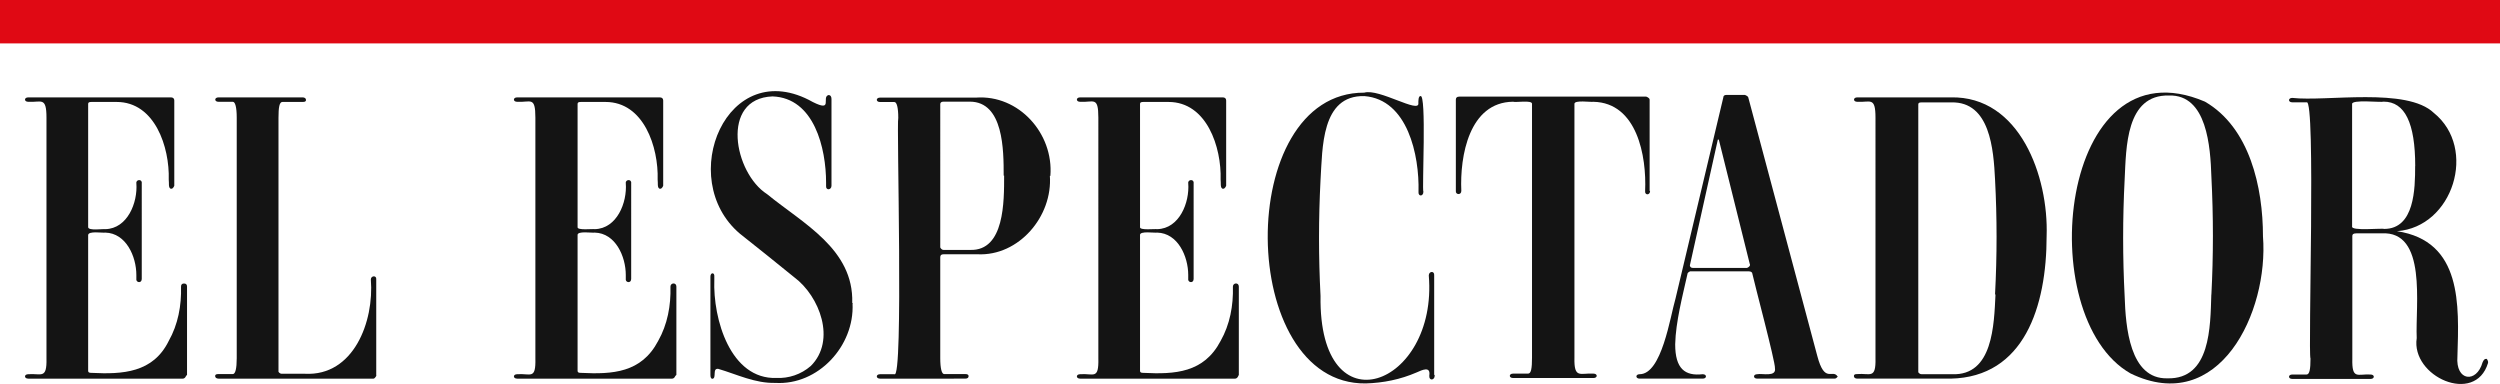 <?xml version="1.0" encoding="UTF-8"?> <svg xmlns="http://www.w3.org/2000/svg" id="Capa_2" data-name="Capa 2" viewBox="0 0 333.5 51.23"><defs><style>.cls-2{fill:#141414}</style></defs><g data-name="Capa 2"><g id="Capa_2-2" data-name="Capa 2-2"><g id="Capa_1-2" data-name="Capa 1-2"><path id="Trazado_12708" d="M24.84 50.1s-.13.41-.45.41H3.77c-.58 0-.58-.59 0-.59 1.71-.14 2.5.73 2.43-2.12V15.7c0-2.87-.72-2.01-2.43-2.12-.58 0-.58-.59 0-.59H22.8c.27 0 .45.14.45.41v11.37s-.13.41-.4.41c-.45 0-.27-.87-.34-1.21.13-4.33-1.84-10.37-6.95-10.37h-3.35c-.34 0-.45.07-.45.27V30.3c0 .52 2.02.21 2.29.27 2.95-.07 4.34-3.53 4.14-6.13-.07-.52.79-.59.72 0V37.2c0 .59-.65.52-.72.14v-.66c0-2.46-1.37-5.58-4.14-5.65-.34.07-2.29-.27-2.29.34v18.1c0 .21.13.27.45.27 4.14.21 8.21 0 10.3-4.26 1.24-2.19 1.71-4.72 1.64-7.25 0-.27.13-.41.4-.41s.4.14.4.41v11.78l-.13.14.02-.07Z" class="cls-2" data-name="Trazado 12708"></path><path id="Trazado_12709" d="M50.22 50.1s-.2.41-.4.41H29.15c-.27 0-.45-.14-.45-.34s.13-.27.45-.27h1.91c.34 0 .52-.73.52-2.12V15.7c0-1.39-.2-2.12-.52-2.12h-1.91c-.58 0-.58-.59 0-.59h11.22c.27 0 .45.14.45.34s-.13.27-.45.27h-2.7c-.4 0-.52.73-.52 2.12v33.87s.13.27.45.27h3.08c6.5.34 9.24-6.97 8.79-12.58 0-.52.79-.59.72 0v12.83l.02-.02Z" class="cls-2" data-name="Trazado 12709"></path><path id="Trazado_12710" d="M90.11 50.1s-.13.41-.45.41H68.99c-.58 0-.58-.59 0-.59 1.78-.14 2.5.8 2.43-2.12V15.7c0-2.92-.65-2.01-2.43-2.12-.58 0-.58-.59 0-.59h19.03c.27 0 .45.14.45.41v11.37s-.13.41-.4.41c-.45 0-.27-.87-.34-1.21.13-4.33-1.84-10.37-6.95-10.37H77.5c-.34 0-.45.07-.45.27V30.3c-.07.46 2.02.21 2.29.27 2.95-.07 4.34-3.53 4.14-6.13-.07-.52.79-.59.72 0V37.2c0 .59-.65.52-.72.14v-.66c0-2.46-1.37-5.58-4.14-5.65-.34.07-2.36-.27-2.29.34v18.1c0 .21.13.27.45.27 4.21.21 8.07 0 10.3-4.26 1.24-2.19 1.71-4.72 1.64-7.25 0-.52.79-.59.79 0v11.78l-.13.14.02-.07Z" class="cls-2" data-name="Trazado 12710"></path><path id="Trazado_12711" d="M113.73 40.5c.27 5.65-4.59 10.92-10.3 10.58-2.7.07-5.13-1.14-7.6-1.87-.85-.14-.2 1.25-.79 1.32-.2 0-.27-.21-.27-.52V36.9c0-.59.58-.59.52 0v.41c-.2 5.27 2.16 13.31 8.28 13.11 1.64.07 3.28-.46 4.59-1.6 3.42-3.4 1.19-9.32-2.23-11.85-2.36-1.94-4.79-3.85-7.22-5.79-8.66-7.32-1.71-24.02 9.72-17.57 2.77 1.39 1.12-.66 2.09-.93.27 0 .4.21.4.52v11.58c0 .59-.79.66-.72 0v-.41c0-4.58-1.57-11.31-7.15-11.51-7.02.27-5.13 10.23-.72 13.04 4.79 3.92 11.56 7.32 11.36 14.5l.07.07-.02.05Z" class="cls-2" data-name="Trazado 12711"></path><path id="Trazado_12712" d="M140.05 23.41c.4 5.45-4.14 10.78-9.65 10.51h-4.52c-.34 0-.45.14-.45.41v13.45c0 1.39.2 2.12.52 2.12h2.81c.27 0 .45.07.45.27s-.13.34-.45.34H117.4c-.58 0-.58-.59 0-.59h1.91c1.24.87.27-33.67.52-34.19 0-1.39-.2-2.12-.52-2.12h-1.91c-.58 0-.58-.59 0-.59h12.8c5.71-.41 10.37 4.79 9.92 10.44h-.07v-.05Zm-6.16 0c0-3.33 0-9.85-4.52-9.85h-3.49c-.34 0-.45.14-.45.34V33s.13.34.45.34h3.55c4.59.14 4.52-6.52 4.52-9.91h-.07v-.02Z" class="cls-2" data-name="Trazado 12712"></path><path id="Trazado_12713" d="M165.21 50.1s-.13.41-.45.41h-20.67c-.58 0-.58-.59 0-.59 1.78-.14 2.5.8 2.43-2.12V15.7c0-2.92-.65-2.01-2.43-2.12-.58 0-.58-.59 0-.59h19.03c.27 0 .45.14.45.41v11.37s-.13.41-.4.41c-.45 0-.27-.87-.34-1.21.13-4.33-1.84-10.37-6.95-10.37h-3.35c-.34 0-.45.07-.45.27V30.3c-.07.46 2.02.21 2.29.27 2.95-.07 4.34-3.53 4.14-6.13-.07-.52.79-.59.72 0V37.2c0 .59-.65.52-.72.14v-.66c0-2.46-1.37-5.58-4.14-5.65-.34.07-2.36-.27-2.29.34v18.1c0 .21.13.27.45.27 4.21.21 8.07 0 10.3-4.26 1.24-2.19 1.71-4.72 1.64-7.25 0-.52.79-.59.79 0v11.78l-.07.14.02-.07Z" class="cls-2" data-name="Trazado 12713"></path><path id="Trazado_12714" d="M191.39 50.1c0 .66-.79.73-.72 0 .2-1.32-.99-.73-1.71-.41-2.16.93-4.41 1.39-6.77 1.46-17.21.21-17.59-38.86-.2-38.79 1.98-.59 7.42 2.87 7.22 1.39 0-.27 0-.93.27-.93.85-.46.2 12.58.4 12.76 0 .66-.72.66-.65 0 .13-4.85-1.44-12.31-7.22-12.76-5.78-.14-5.58 6.97-5.85 11.17-.27 5.2-.27 10.3 0 15.5-.27 18.1 15.68 12.03 14.44-2.74 0-.59.79-.66.72 0v13.24l.07.07v.05Z" class="cls-2" data-name="Trazado 12714"></path><path id="Trazado_12715" d="M220.12 25.48c0 .59-.73.59-.66 0 .21-4.65-1.07-11.78-6.9-11.9-.34.07-2.53-.27-2.53.27v33.87c-.07 2.87.8 2.01 2.53 2.12.59 0 .59.59 0 .59h-10.71c-.59 0-.59-.59 0-.59h2c.41 0 .52-.73.52-2.12V13.84c0-.52-2.19-.14-2.53-.27-5.86.07-7.11 7.25-6.9 11.9 0 .59-.8.52-.73 0V13.3c0-.27.14-.41.46-.41h24.93s.46.14.46.41v12.17h.07v.02Z" class="cls-2" data-name="Trazado 12715"></path><path id="Trazado_12716" d="M245.17 50.17s-.13.34-.45.34h-10.3c-.58 0-.58-.59 0-.59.65-.14 2.56.41 2.36-.8.07-.8-2.81-11.58-3.01-12.58 0-.21-.2-.34-.45-.34h-7.87s-.34.14-.34.34c-.65 2.92-1.57 6.38-1.64 9.39 0 3.26 1.3 4.26 3.67 3.99.58 0 .58.59 0 .59h-8.41c-.58 0-.58-.59 0-.59 2.95 0 4.07-7.66 4.79-10.12l6.37-26.8c0-.21.13-.34.45-.34h2.43s.4.14.45.34l9.2 34.46c.99 3.78 2.02 1.73 2.7 2.74h.07v-.02Zm-11.74-14.91-4.14-16.64h-.13l-3.73 16.78s0 .34.4.34h7.22s.4-.14.4-.41v-.07h-.02Z" class="cls-2" data-name="Trazado 12716"></path><path id="Trazado_12717" d="M273.02 31.48c0 9.44-3.01 18.83-12.8 19.03h-12.46c-.27 0-.45-.14-.45-.34s.13-.27.45-.27c1.71-.14 2.5.73 2.43-2.12V15.7c0-2.87-.72-2.01-2.43-2.12-.58 0-.58-.59 0-.59h12.46c9.24-.21 13.07 10.58 12.8 18.49Zm-6.88 7.77c.27-5.13.27-10.19 0-15.29-.2-3.99-.65-10.44-5.85-10.3h-3.94c-.34 0-.45.07-.45.27v35.72s.13.27.45.27h4.07c5.44.21 5.58-6.59 5.78-10.64h-.07v-.02Z" class="cls-2" data-name="Trazado 12717"></path><path id="Trazado_12718" d="M301.88 31.52c.79 10.12-5.85 24.02-17.66 18.3-13.25-7.52-9.51-44.58 9.92-36.26 5.98 3.46 7.74 11.44 7.74 17.96ZM295 39.29c.27-5.2.27-10.44 0-15.7-.13-3.99-.58-10.99-5.65-10.85-5.78-.14-5.71 6.97-5.92 11.17-.27 5.2-.27 10.44 0 15.64.13 3.99.65 11.05 5.71 10.92 5.78.14 5.71-6.93 5.85-11.17Z" class="cls-2" data-name="Trazado 12718"></path><path id="Trazado_12719" d="M331.7 47.84s.27.27.2.59c-1.71 5.65-10.3 1.8-9.51-3.33-.2-4.33 1.44-14.36-4.72-13.97h-3.35c-.4 0-.52.14-.52.34v16.37c-.07 2.87.72 2.01 2.43 2.12.58 0 .58.59 0 .59h-10.44c-.58 0-.58-.59 0-.59h1.91c.4 0 .52-.73.52-2.12-.34-.73.72-34.85-.52-34.19h-1.91c-.58 0-.58-.59 0-.59 4.52.52 15.29-1.46 18.89 2.01 5.85 4.72 2.56 15.23-4.93 15.77 8.73 1.32 8.28 9.85 8.07 16.71-.27 3.33 2.56 3.6 3.35.8.13-.34.34-.52.45-.46h.07v-.05Zm-9.51-25.69c0-5.72-1.37-8.59-4.21-8.59-.34.14-4.34-.34-4.21.34v16.3c-.2.66 4 .21 4.27.34 4.07 0 4.14-5.38 4.14-8.39Z" class="cls-2" data-name="Trazado 12719"></path><path id="Rectángulo_6738" d="M0 0h333.5v5.79H0V0Z" data-name="Rectángulo 6738" style="fill:#e00914"></path></g></g></g></svg> 